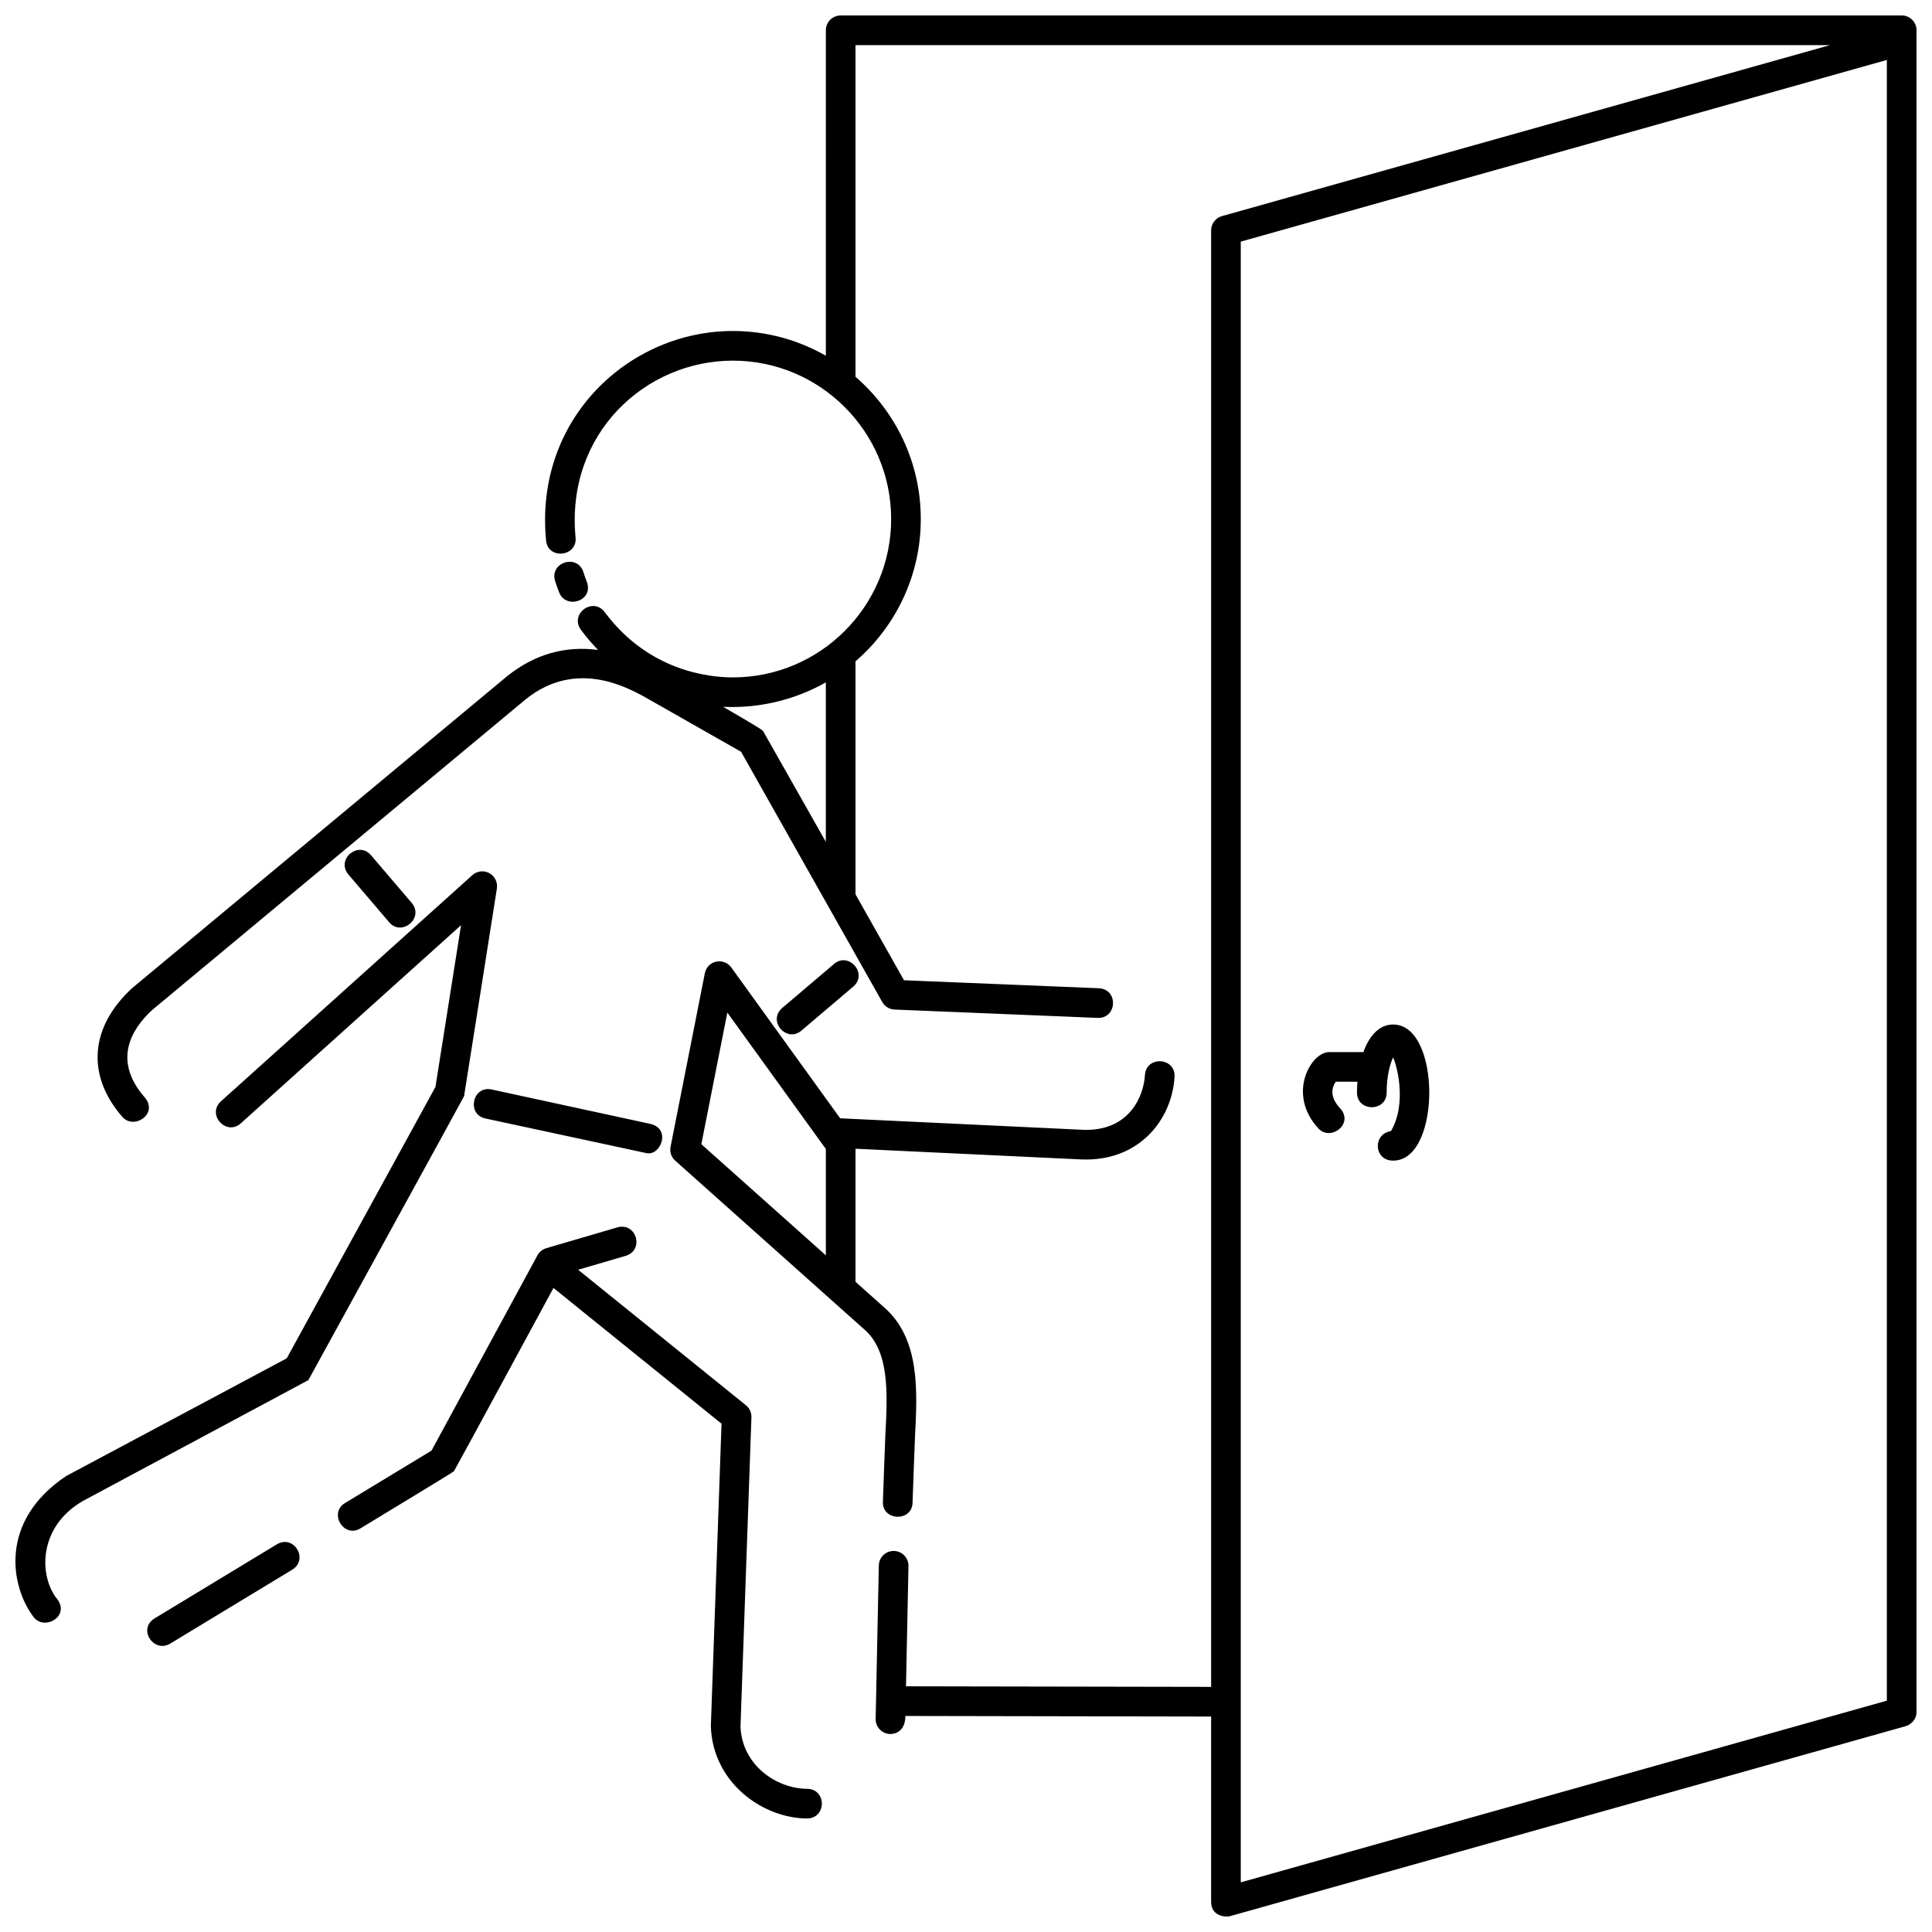 <?xml version="1.0" encoding="UTF-8"?>
<!-- Uploaded to: SVG Repo, www.svgrepo.com, Generator: SVG Repo Mixer Tools -->
<svg width="800px" height="800px" version="1.1" viewBox="144 144 512 512" xmlns="http://www.w3.org/2000/svg">
 <defs>
  <clipPath id="a">
   <path d="m148.09 148.09h503.81v503.81h-503.81z"/>
  </clipPath>
 </defs>
 <g clip-path="url(#a)">
  <path d="m364.96 399.52-13.719 11.648c-3.918 3.492 1.32 9.367 5.238 5.875l13.719-11.648c3.871-3.453-1.371-9.324-5.238-5.875zm-111.83-16.211-10.77-12.617c-3.375-4.019-9.406 1.047-6.027 5.062l10.77 12.617c3.336 3.969 9.363-1.094 6.027-5.062zm39.039-82.332c-0.379-0.973-0.73-1.965-1.047-2.957-1.582-4.996 5.906-7.375 7.492-2.383 0.266 0.836 0.559 1.672 0.875 2.488 2 5.117-5.504 7.504-7.32 2.852zm80.922 195.37-50.145-44.754c-1.039-0.926-1.512-2.328-1.238-3.688l9.078-45.949c0.68-3.465 5.031-4.312 7.039-1.535l28.828 39.941 64.328 3.047c12.309 0.469 16.105-8.898 16.438-14.484 0.312-5.215 8.152-4.746 7.848 0.465-0.672 11.289-9.336 22.453-24.609 21.875l-59.938-2.836v35.262l7.566 6.762c9.551 8.293 8.832 22.113 8.195 34.301-0.109 2.109-0.645 17.527-0.645 17.527-0.172 5.055-8.031 4.832-7.859-0.262 0 0 0.551-15.613 0.648-17.68 0.578-10.906 1.16-22.176-5.535-27.992zm-10.234-47.855-26.105-36.148-6.891 34.879 33 29.453zm-30.473 152.92c-0.004-0.086-0.004 0.082 0 0zm25.488 16.641c-8.219-0.059-17.266-6.383-17.633-16.496l2.898-81.953c0.047-1.238-0.492-2.418-1.461-3.199l-44.465-35.906 12.555-3.672c5.106-1.496 2.891-9.039-2.207-7.543l-18.703 5.473c-1.117 0.324-2.047 1.098-2.508 2.074l-27.996 51.605-22.902 13.875c-4.418 2.676-0.352 9.402 4.07 6.727 0 0 24.52-14.848 24.773-15.133 0.211-0.23 26.383-48.582 26.383-48.582l44.535 35.969-2.828 80.121c0.434 14.863 13.559 24.414 25.449 24.504 5.25 0.004 5.305-7.82 0.039-7.863zm-140.53-64.773-32.398 19.625c-4.488 2.797-0.293 9.184 4.07 6.727l32.398-19.629c4.519-2.738 0.449-9.465-4.07-6.723zm58.336-173.82c0.258-1.648-0.543-3.273-2.004-4.07-1.461-0.797-3.266-0.574-4.504 0.539l-66.602 59.918c-3.871 3.481 1.379 9.324 5.254 5.844l58.359-52.508-6.781 42.859-39.418 71.938-58.492 31.211c-17.879 11.984-14.68 29.285-8.609 37.32 2.828 3.738 9.613-0.09 6.383-4.59-5.047-6.133-5.215-19.25 6.672-26.129l59.777-32.039s41.188-74.996 41.262-75.234c0.062-0.184 8.703-55.059 8.703-55.059zm-3.043 60.949 42.727 9.191c3.715 0.754 6.586-6.414 1.023-7.75l-42.09-9.125c-5.062-1.102-6.723 6.594-1.66 7.684zm379.26-288.38v445.64c0 2.207-1.707 3.457-2.863 3.785l-179.08 50.355c-0.992 0.281-4.992 0.145-4.992-3.785v-49.121l-81.027-0.152c0 4.977-4 4.785-4.027 4.785-2.172-0.047-3.891-1.84-3.848-4.012l0.836-40.656c0.047-2.172 1.832-3.891 4.012-3.848 2.172 0.047 3.891 1.84 3.848 4.012l-0.656 31.859 80.863 0.145v-385.98c0-1.762 1.168-3.305 2.867-3.785l161.14-45.312h-258.25v87.898c10.578 9.145 17.301 22.652 17.301 37.699 0 15.055-6.715 28.555-17.301 37.699v61.75l12.848 22.773 51.602 2.117c5.273 0.215 4.934 8.074-0.316 7.856l-53.785-2.207c-1.359-0.059-2.59-0.812-3.258-1.996l-37.414-66.316-26.023-14.801c-4.918-2.602-17.984-9.508-30.945 0.801l-99.184 82.5c-5.562 5.176-10.363 13.355-1.906 23.078 3.758 4.324-2.816 8.742-5.93 5.16-9.566-11.004-8.605-23.746 2.578-34.082 0.051-0.047 99.48-82.75 99.48-82.75 7.231-5.754 15.266-8.039 24.012-6.902-1.543-1.594-3.047-3.34-4.492-5.281-3.148-4.227 3.152-8.922 6.301-4.699 11.602 15.582 27.582 17.262 33.918 17.262 23.137 0 41.961-18.828 41.961-41.969 0-23.145-18.824-41.973-41.961-41.973s-44.27 19.285-41.68 46.773c0.59 5.195-7.301 6.09-7.809 0.887-3.144-32.309 22.027-55.52 49.488-55.52 8.969 0 17.383 2.394 24.656 6.559l0.004-86.25c0-2.172 1.758-3.93 3.93-3.93h281.19c2.16 0 3.922 1.762 3.922 3.93zm-289.04 172.8c-7.273 4.168-16.848 6.988-27.223 6.484 2.543 1.484 10.066 5.793 10.574 6.394l16.645 29.383zm281.18-164.94-171.22 48.145v434.81l171.22-48.148zm-144.98 277.72c-1.09-1.148-3.148-3.934-1.055-6.941h5.727c-0.07 0.957-0.109 1.918-0.109 2.871 0 5.176 7.859 5.176 7.859 0 0-4.445 0.918-7.691 1.719-9.309 0.805 1.613 3.84 11.957-0.574 19.523-4.871 0.719-4.609 7.824 0.574 7.824 6.578 0 9.574-9.344 9.574-18.035s-2.996-18.035-9.574-18.035c-3.762 0-6.348 3.059-7.875 7.305h-9.082c-4.852 0-11.316 11.168-2.805 20.285 3.199 3.426 9.578-1.309 5.621-5.488z"/>
 </g>
</svg>